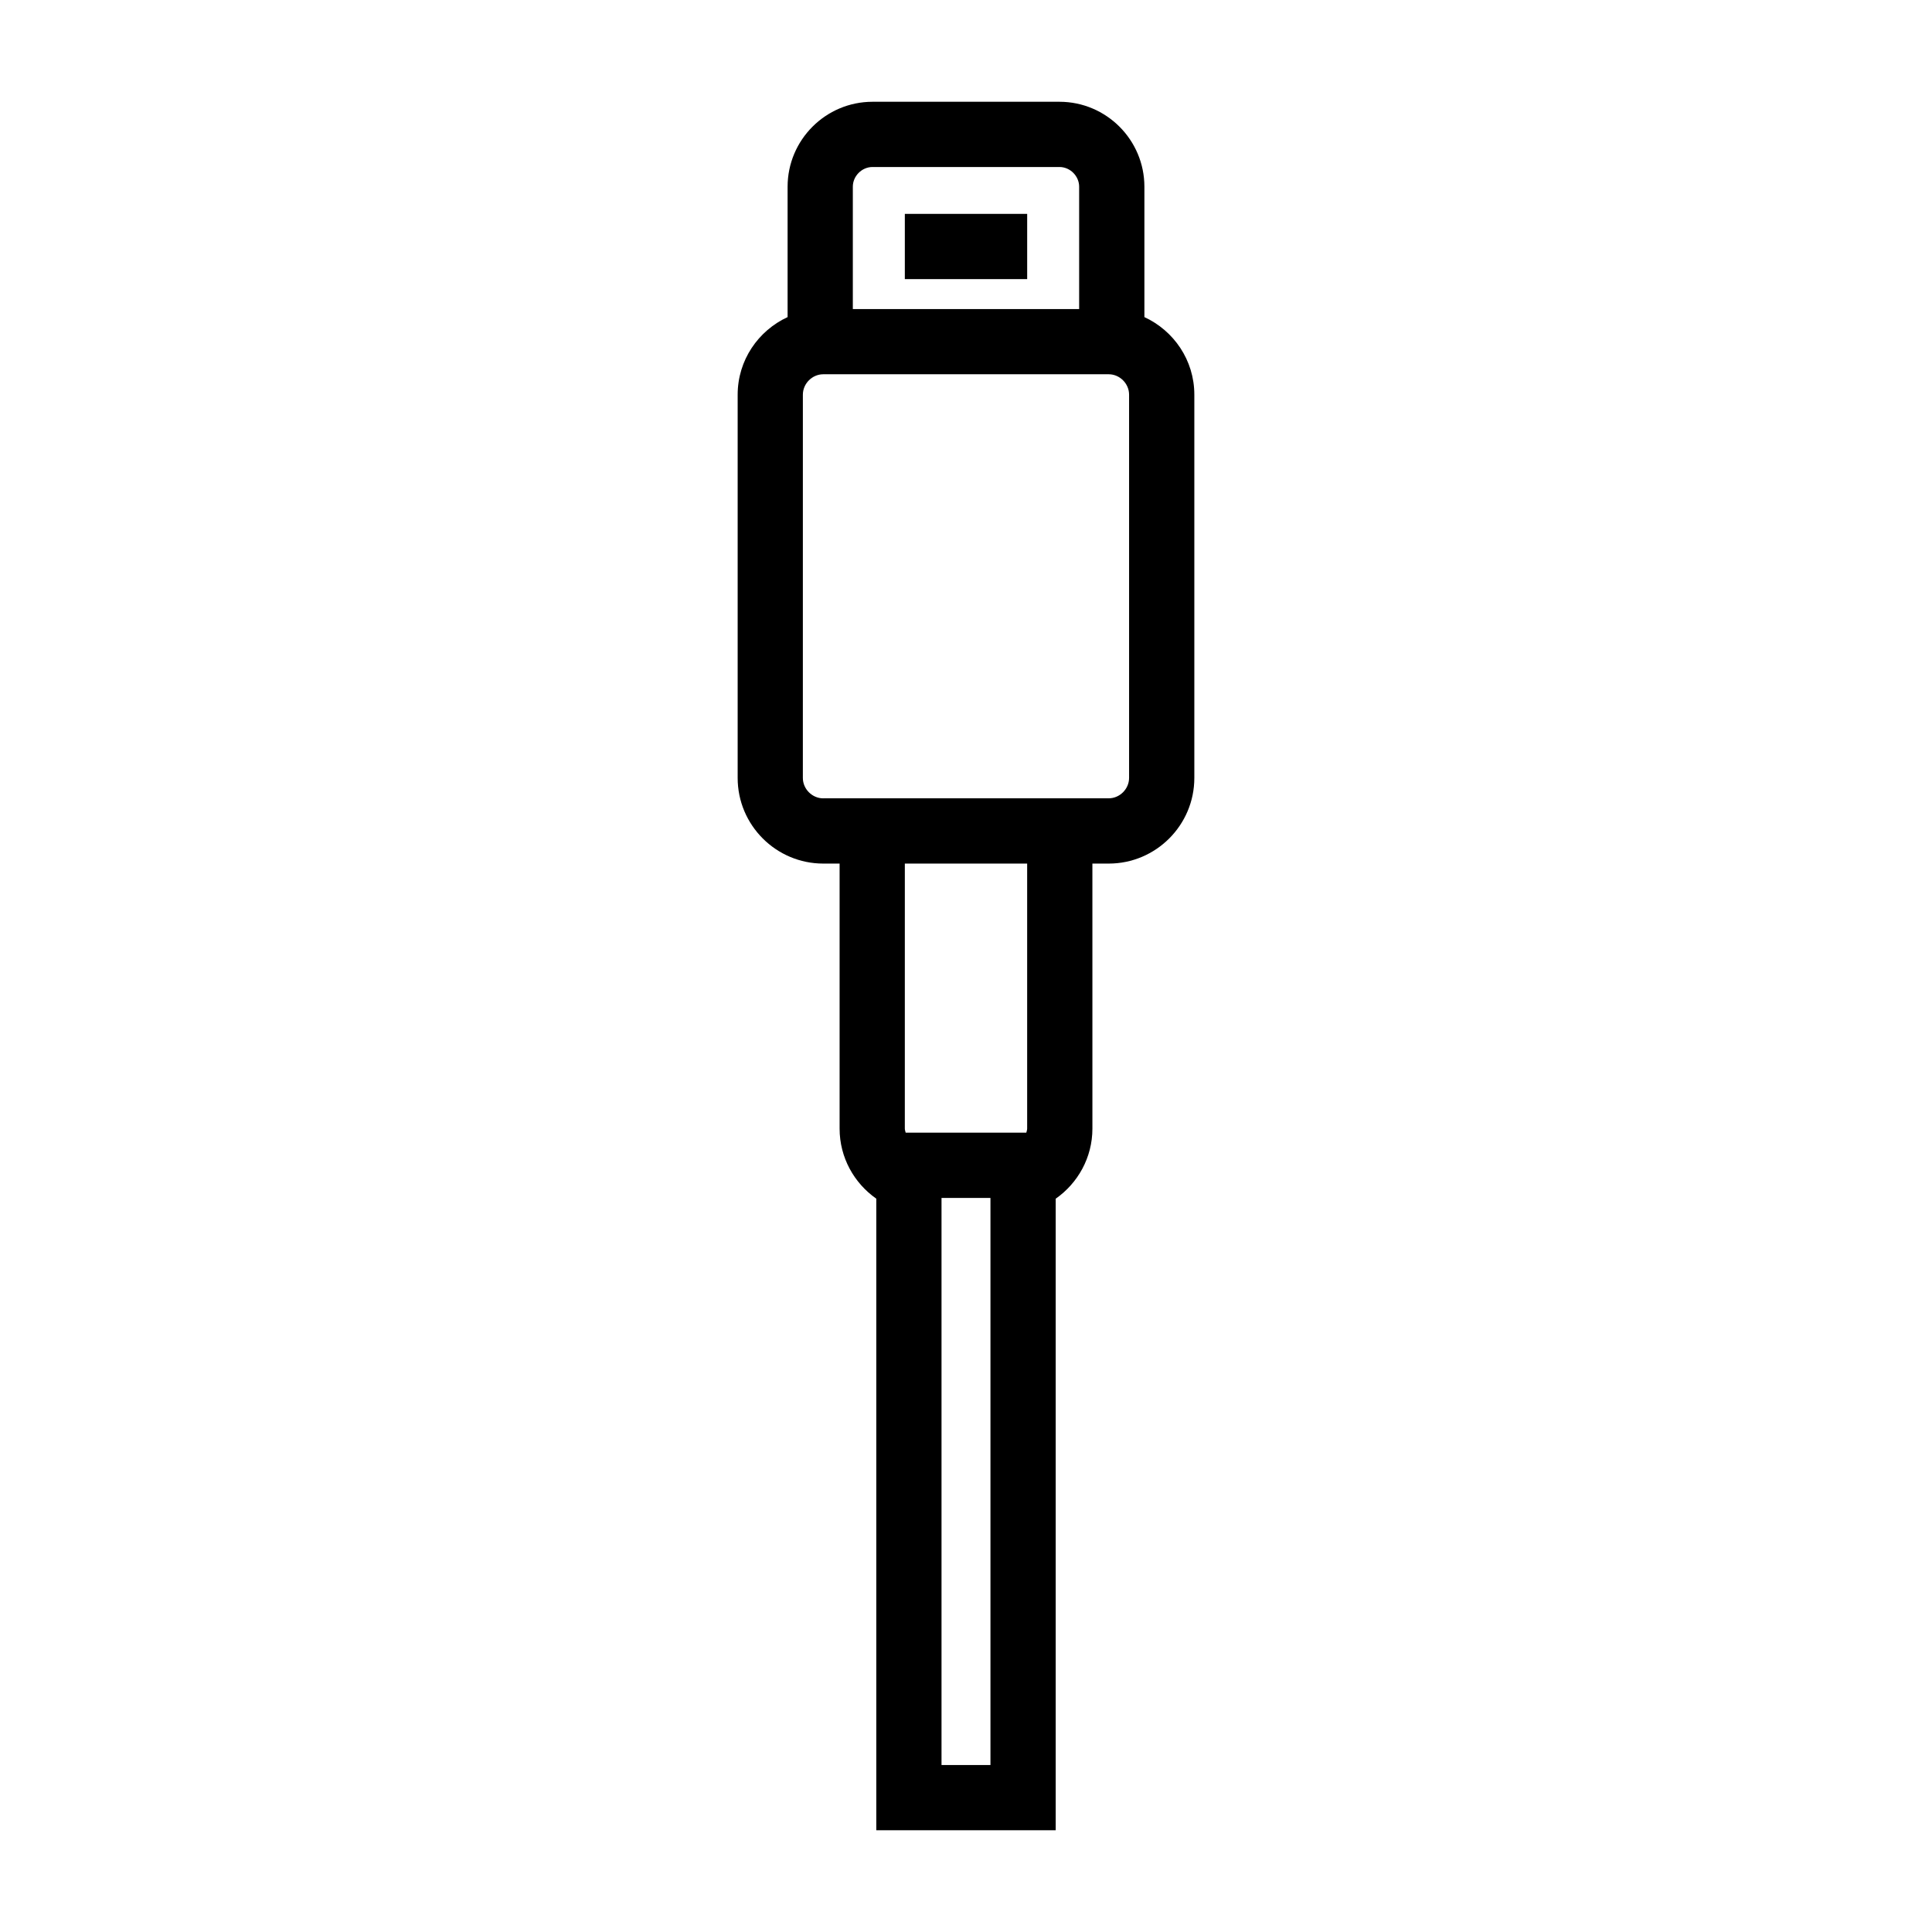 <?xml version="1.0" encoding="UTF-8"?>
<!-- Uploaded to: SVG Repo, www.svgrepo.com, Generator: SVG Repo Mixer Tools -->
<svg fill="#000000" width="800px" height="800px" version="1.1" viewBox="144 144 512 512" xmlns="http://www.w3.org/2000/svg">
 <g>
  <path d="m423.77 629.04v-167.37c5.863-4.106 9.73-10.887 9.73-18.574l-0.004-70.238h4.324c12.508 0 22.691-10.184 22.691-22.695v-101.57c0-9.129-5.445-16.965-13.234-20.559v-34.547c0-12.414-10.098-22.516-22.512-22.516h-49.531c-12.414 0-22.512 10.102-22.512 22.516v34.547c-7.789 3.598-13.234 11.438-13.234 20.559v101.57c0 12.516 10.184 22.695 22.691 22.695h4.324v70.234c0 7.684 3.859 14.465 9.723 18.57v167.37l47.543 0.004zm-17.289-17.289h-12.969v-150.29h12.969zm-36.473-418.27c0-2.836 2.394-5.223 5.223-5.223h49.531c2.832 0 5.223 2.394 5.223 5.223v32.422h-59.977zm-7.836 162.09c-2.934 0-5.406-2.473-5.406-5.406l0.004-101.58c0-2.926 2.473-5.402 5.406-5.402h75.641c2.926 0 5.402 2.473 5.402 5.402v101.57c0 2.934-2.473 5.406-5.402 5.406h-75.645zm54.035 17.285v70.234c0 0.379-0.145 0.715-0.223 1.078h-31.973c-0.082-0.359-0.223-0.699-0.223-1.078l0.004-70.234z"/>
  <path d="m383.79 200.68h32.422v17.289h-32.422z"/>
 </g>
</svg>